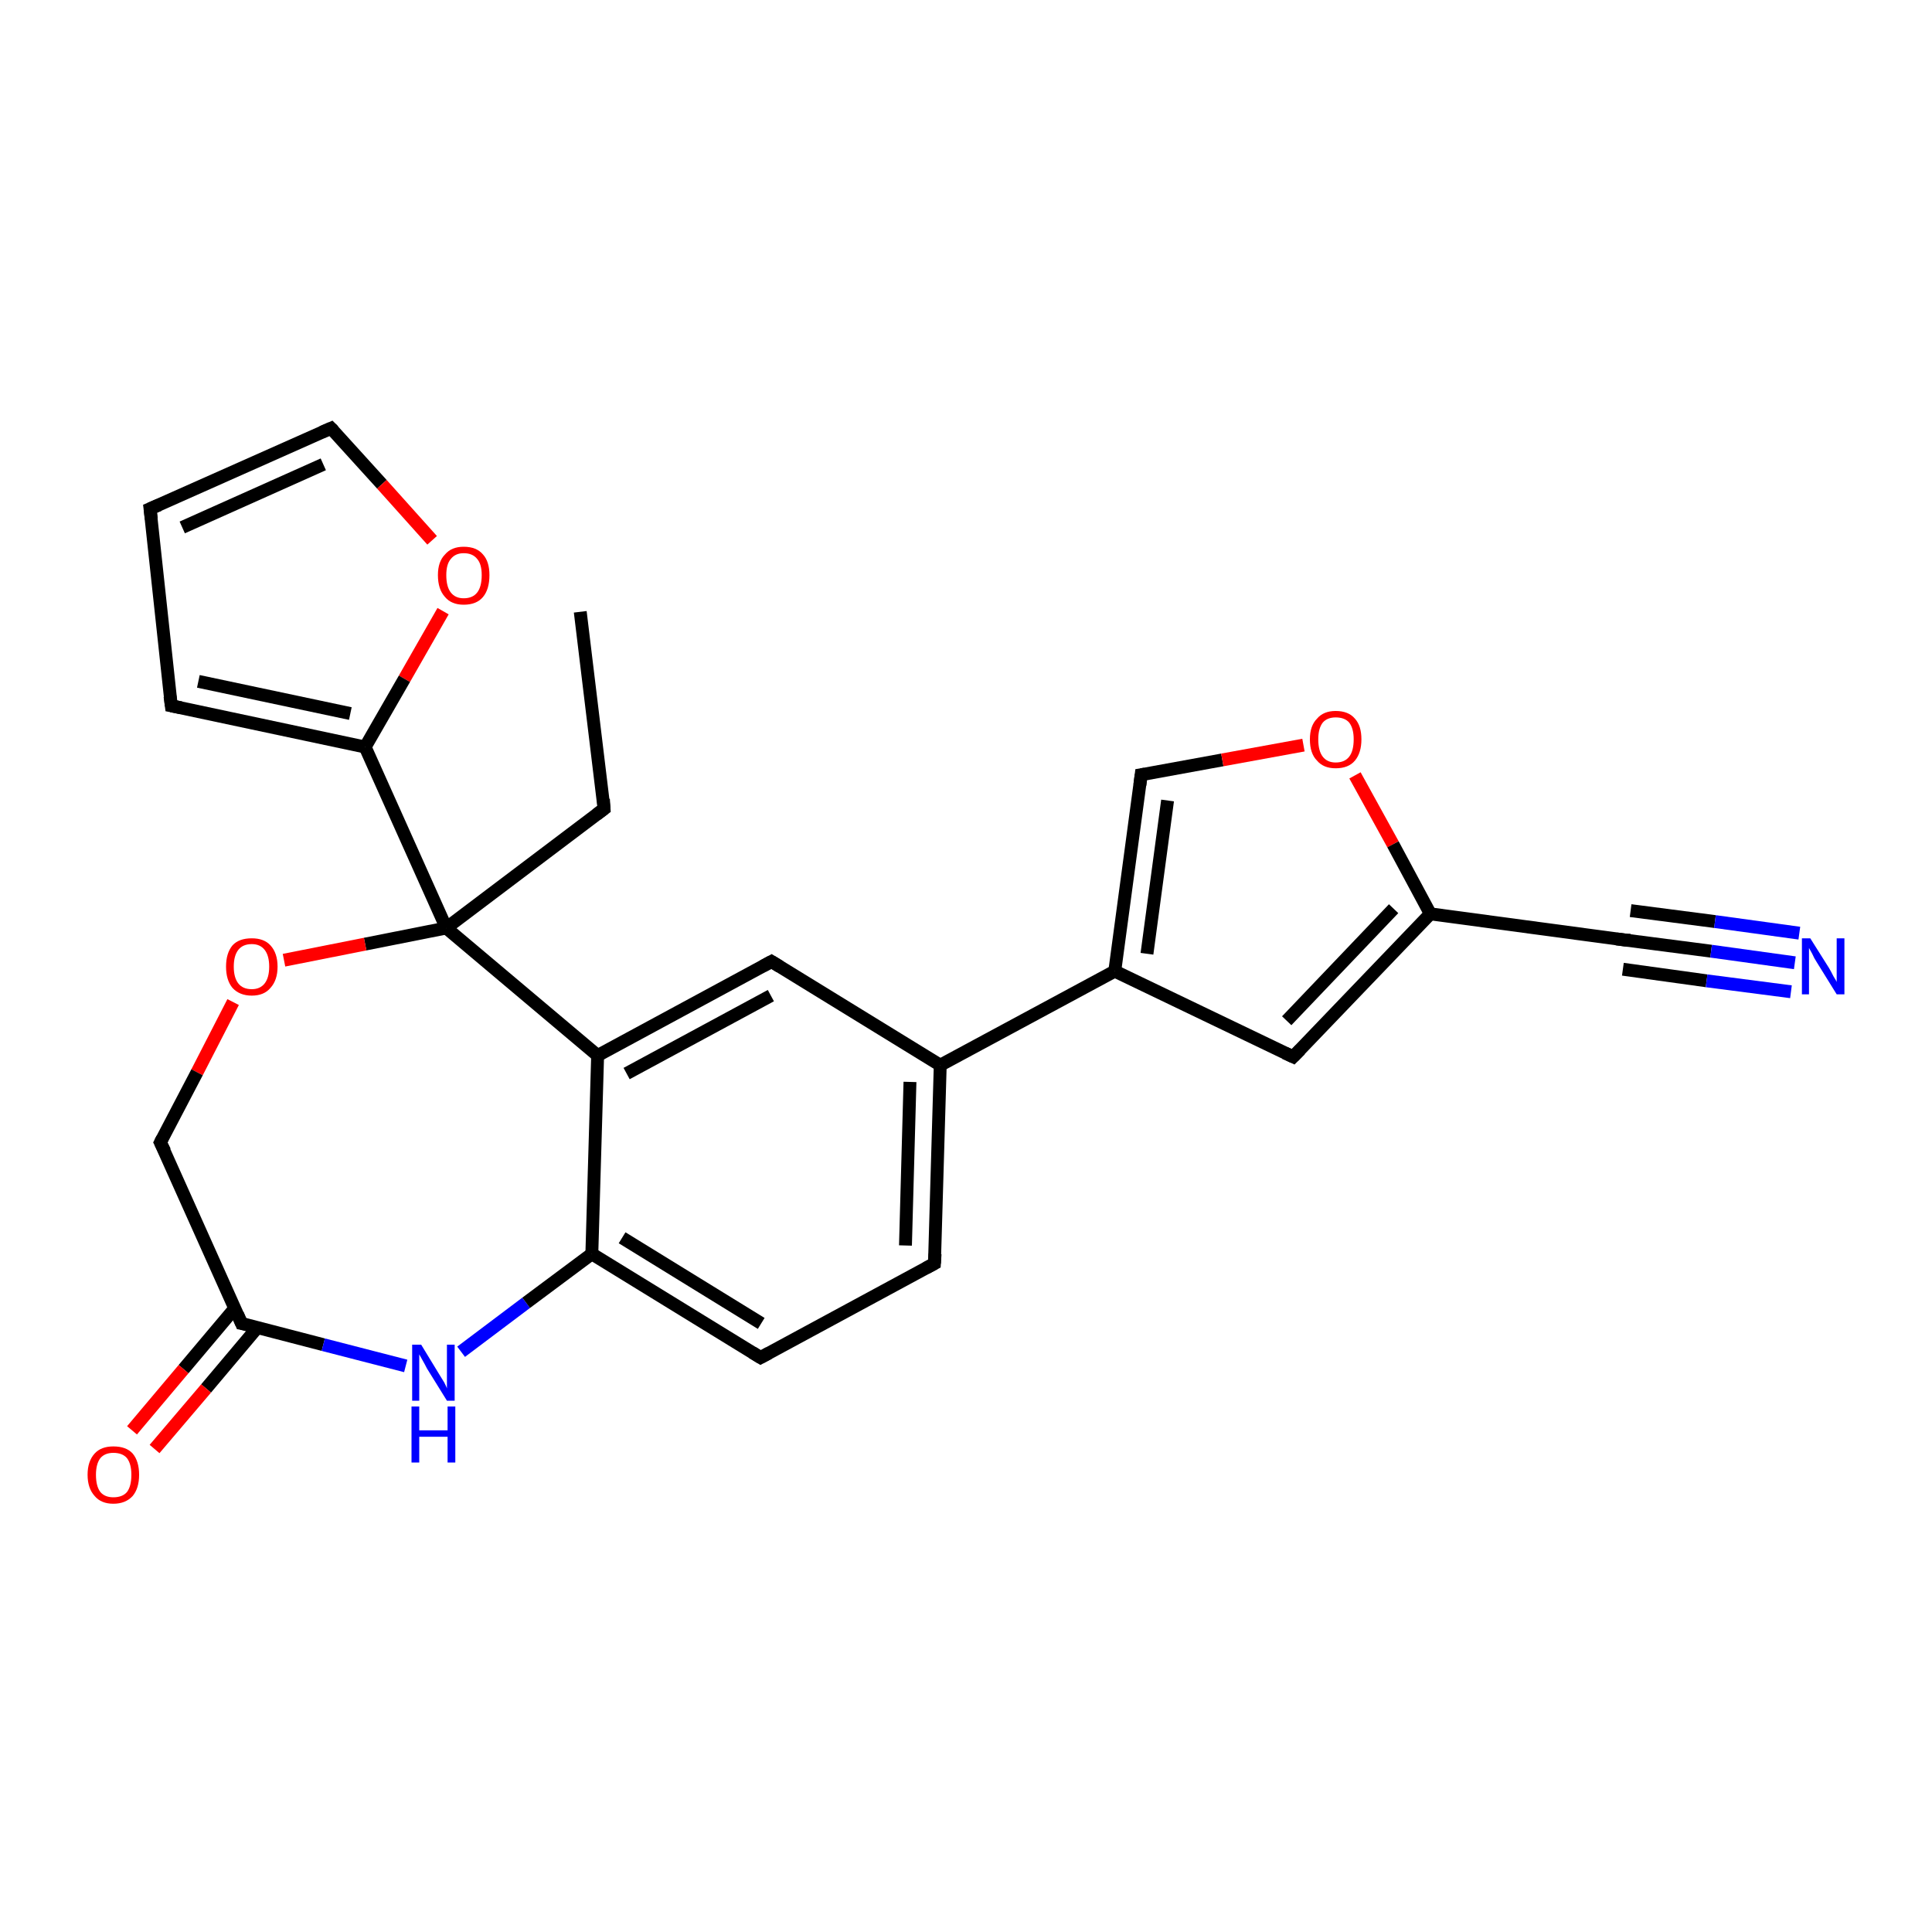 <?xml version='1.0' encoding='iso-8859-1'?>
<svg version='1.1' baseProfile='full'
              xmlns='http://www.w3.org/2000/svg'
                      xmlns:rdkit='http://www.rdkit.org/xml'
                      xmlns:xlink='http://www.w3.org/1999/xlink'
                  xml:space='preserve'
width='300px' height='300px' viewBox='0 0 300 300'>
<!-- END OF HEADER -->
<rect style='opacity:1.0;fill:#FFFFFF;stroke:none' width='300.0' height='300.0' x='0.0' y='0.0'> </rect>
<path class='bond-0 atom-0 atom-1' d='M 90.1,95.0 L 93.8,125.6' style='fill:none;fill-rule:evenodd;stroke:#000000;stroke-width:2.0px;stroke-linecap:butt;stroke-linejoin:miter;stroke-opacity:1' />
<path class='bond-1 atom-1 atom-2' d='M 93.8,125.6 L 69.3,144.1' style='fill:none;fill-rule:evenodd;stroke:#000000;stroke-width:2.0px;stroke-linecap:butt;stroke-linejoin:miter;stroke-opacity:1' />
<path class='bond-2 atom-2 atom-3' d='M 69.3,144.1 L 56.7,146.6' style='fill:none;fill-rule:evenodd;stroke:#000000;stroke-width:2.0px;stroke-linecap:butt;stroke-linejoin:miter;stroke-opacity:1' />
<path class='bond-2 atom-2 atom-3' d='M 56.7,146.6 L 44.1,149.1' style='fill:none;fill-rule:evenodd;stroke:#FF0000;stroke-width:2.0px;stroke-linecap:butt;stroke-linejoin:miter;stroke-opacity:1' />
<path class='bond-3 atom-3 atom-4' d='M 36.2,155.6 L 30.6,166.5' style='fill:none;fill-rule:evenodd;stroke:#FF0000;stroke-width:2.0px;stroke-linecap:butt;stroke-linejoin:miter;stroke-opacity:1' />
<path class='bond-3 atom-3 atom-4' d='M 30.6,166.5 L 24.9,177.4' style='fill:none;fill-rule:evenodd;stroke:#000000;stroke-width:2.0px;stroke-linecap:butt;stroke-linejoin:miter;stroke-opacity:1' />
<path class='bond-4 atom-4 atom-5' d='M 24.9,177.4 L 37.5,205.5' style='fill:none;fill-rule:evenodd;stroke:#000000;stroke-width:2.0px;stroke-linecap:butt;stroke-linejoin:miter;stroke-opacity:1' />
<path class='bond-5 atom-5 atom-6' d='M 36.5,203.1 L 28.5,212.6' style='fill:none;fill-rule:evenodd;stroke:#000000;stroke-width:2.0px;stroke-linecap:butt;stroke-linejoin:miter;stroke-opacity:1' />
<path class='bond-5 atom-5 atom-6' d='M 28.5,212.6 L 20.5,222.1' style='fill:none;fill-rule:evenodd;stroke:#FF0000;stroke-width:2.0px;stroke-linecap:butt;stroke-linejoin:miter;stroke-opacity:1' />
<path class='bond-5 atom-5 atom-6' d='M 40.0,206.1 L 32.0,215.6' style='fill:none;fill-rule:evenodd;stroke:#000000;stroke-width:2.0px;stroke-linecap:butt;stroke-linejoin:miter;stroke-opacity:1' />
<path class='bond-5 atom-5 atom-6' d='M 32.0,215.6 L 24.0,225.0' style='fill:none;fill-rule:evenodd;stroke:#FF0000;stroke-width:2.0px;stroke-linecap:butt;stroke-linejoin:miter;stroke-opacity:1' />
<path class='bond-6 atom-5 atom-7' d='M 37.5,205.5 L 50.2,208.8' style='fill:none;fill-rule:evenodd;stroke:#000000;stroke-width:2.0px;stroke-linecap:butt;stroke-linejoin:miter;stroke-opacity:1' />
<path class='bond-6 atom-5 atom-7' d='M 50.2,208.8 L 63.0,212.1' style='fill:none;fill-rule:evenodd;stroke:#0000FF;stroke-width:2.0px;stroke-linecap:butt;stroke-linejoin:miter;stroke-opacity:1' />
<path class='bond-7 atom-7 atom-8' d='M 71.6,209.9 L 81.7,202.3' style='fill:none;fill-rule:evenodd;stroke:#0000FF;stroke-width:2.0px;stroke-linecap:butt;stroke-linejoin:miter;stroke-opacity:1' />
<path class='bond-7 atom-7 atom-8' d='M 81.7,202.3 L 91.9,194.7' style='fill:none;fill-rule:evenodd;stroke:#000000;stroke-width:2.0px;stroke-linecap:butt;stroke-linejoin:miter;stroke-opacity:1' />
<path class='bond-8 atom-8 atom-9' d='M 91.9,194.7 L 118.1,210.8' style='fill:none;fill-rule:evenodd;stroke:#000000;stroke-width:2.0px;stroke-linecap:butt;stroke-linejoin:miter;stroke-opacity:1' />
<path class='bond-8 atom-8 atom-9' d='M 96.6,192.2 L 118.2,205.5' style='fill:none;fill-rule:evenodd;stroke:#000000;stroke-width:2.0px;stroke-linecap:butt;stroke-linejoin:miter;stroke-opacity:1' />
<path class='bond-9 atom-9 atom-10' d='M 118.1,210.8 L 145.1,196.2' style='fill:none;fill-rule:evenodd;stroke:#000000;stroke-width:2.0px;stroke-linecap:butt;stroke-linejoin:miter;stroke-opacity:1' />
<path class='bond-10 atom-10 atom-11' d='M 145.1,196.2 L 146.0,165.4' style='fill:none;fill-rule:evenodd;stroke:#000000;stroke-width:2.0px;stroke-linecap:butt;stroke-linejoin:miter;stroke-opacity:1' />
<path class='bond-10 atom-10 atom-11' d='M 140.6,193.4 L 141.3,168.0' style='fill:none;fill-rule:evenodd;stroke:#000000;stroke-width:2.0px;stroke-linecap:butt;stroke-linejoin:miter;stroke-opacity:1' />
<path class='bond-11 atom-11 atom-12' d='M 146.0,165.4 L 119.8,149.3' style='fill:none;fill-rule:evenodd;stroke:#000000;stroke-width:2.0px;stroke-linecap:butt;stroke-linejoin:miter;stroke-opacity:1' />
<path class='bond-12 atom-12 atom-13' d='M 119.8,149.3 L 92.8,163.9' style='fill:none;fill-rule:evenodd;stroke:#000000;stroke-width:2.0px;stroke-linecap:butt;stroke-linejoin:miter;stroke-opacity:1' />
<path class='bond-12 atom-12 atom-13' d='M 119.7,154.6 L 97.3,166.7' style='fill:none;fill-rule:evenodd;stroke:#000000;stroke-width:2.0px;stroke-linecap:butt;stroke-linejoin:miter;stroke-opacity:1' />
<path class='bond-13 atom-11 atom-14' d='M 146.0,165.4 L 173.1,150.8' style='fill:none;fill-rule:evenodd;stroke:#000000;stroke-width:2.0px;stroke-linecap:butt;stroke-linejoin:miter;stroke-opacity:1' />
<path class='bond-14 atom-14 atom-15' d='M 173.1,150.8 L 177.2,120.3' style='fill:none;fill-rule:evenodd;stroke:#000000;stroke-width:2.0px;stroke-linecap:butt;stroke-linejoin:miter;stroke-opacity:1' />
<path class='bond-14 atom-14 atom-15' d='M 178.1,148.1 L 181.3,124.3' style='fill:none;fill-rule:evenodd;stroke:#000000;stroke-width:2.0px;stroke-linecap:butt;stroke-linejoin:miter;stroke-opacity:1' />
<path class='bond-15 atom-15 atom-16' d='M 177.2,120.3 L 189.8,118.0' style='fill:none;fill-rule:evenodd;stroke:#000000;stroke-width:2.0px;stroke-linecap:butt;stroke-linejoin:miter;stroke-opacity:1' />
<path class='bond-15 atom-15 atom-16' d='M 189.8,118.0 L 202.4,115.7' style='fill:none;fill-rule:evenodd;stroke:#FF0000;stroke-width:2.0px;stroke-linecap:butt;stroke-linejoin:miter;stroke-opacity:1' />
<path class='bond-16 atom-16 atom-17' d='M 210.4,120.4 L 216.3,131.1' style='fill:none;fill-rule:evenodd;stroke:#FF0000;stroke-width:2.0px;stroke-linecap:butt;stroke-linejoin:miter;stroke-opacity:1' />
<path class='bond-16 atom-16 atom-17' d='M 216.3,131.1 L 222.1,141.9' style='fill:none;fill-rule:evenodd;stroke:#000000;stroke-width:2.0px;stroke-linecap:butt;stroke-linejoin:miter;stroke-opacity:1' />
<path class='bond-17 atom-17 atom-18' d='M 222.1,141.9 L 200.8,164.1' style='fill:none;fill-rule:evenodd;stroke:#000000;stroke-width:2.0px;stroke-linecap:butt;stroke-linejoin:miter;stroke-opacity:1' />
<path class='bond-17 atom-17 atom-18' d='M 216.4,141.1 L 199.8,158.5' style='fill:none;fill-rule:evenodd;stroke:#000000;stroke-width:2.0px;stroke-linecap:butt;stroke-linejoin:miter;stroke-opacity:1' />
<path class='bond-18 atom-17 atom-19' d='M 222.1,141.9 L 252.6,146.0' style='fill:none;fill-rule:evenodd;stroke:#000000;stroke-width:2.0px;stroke-linecap:butt;stroke-linejoin:miter;stroke-opacity:1' />
<path class='bond-19 atom-19 atom-20' d='M 252.6,146.0 L 265.7,147.7' style='fill:none;fill-rule:evenodd;stroke:#000000;stroke-width:2.0px;stroke-linecap:butt;stroke-linejoin:miter;stroke-opacity:1' />
<path class='bond-19 atom-19 atom-20' d='M 265.7,147.7 L 278.7,149.5' style='fill:none;fill-rule:evenodd;stroke:#0000FF;stroke-width:2.0px;stroke-linecap:butt;stroke-linejoin:miter;stroke-opacity:1' />
<path class='bond-19 atom-19 atom-20' d='M 253.2,141.4 L 266.3,143.1' style='fill:none;fill-rule:evenodd;stroke:#000000;stroke-width:2.0px;stroke-linecap:butt;stroke-linejoin:miter;stroke-opacity:1' />
<path class='bond-19 atom-19 atom-20' d='M 266.3,143.1 L 279.4,144.9' style='fill:none;fill-rule:evenodd;stroke:#0000FF;stroke-width:2.0px;stroke-linecap:butt;stroke-linejoin:miter;stroke-opacity:1' />
<path class='bond-19 atom-19 atom-20' d='M 252.0,150.5 L 265.0,152.3' style='fill:none;fill-rule:evenodd;stroke:#000000;stroke-width:2.0px;stroke-linecap:butt;stroke-linejoin:miter;stroke-opacity:1' />
<path class='bond-19 atom-19 atom-20' d='M 265.0,152.3 L 278.1,154.0' style='fill:none;fill-rule:evenodd;stroke:#0000FF;stroke-width:2.0px;stroke-linecap:butt;stroke-linejoin:miter;stroke-opacity:1' />
<path class='bond-20 atom-2 atom-21' d='M 69.3,144.1 L 56.7,116.0' style='fill:none;fill-rule:evenodd;stroke:#000000;stroke-width:2.0px;stroke-linecap:butt;stroke-linejoin:miter;stroke-opacity:1' />
<path class='bond-21 atom-21 atom-22' d='M 56.7,116.0 L 26.6,109.6' style='fill:none;fill-rule:evenodd;stroke:#000000;stroke-width:2.0px;stroke-linecap:butt;stroke-linejoin:miter;stroke-opacity:1' />
<path class='bond-21 atom-21 atom-22' d='M 54.4,110.8 L 30.8,105.8' style='fill:none;fill-rule:evenodd;stroke:#000000;stroke-width:2.0px;stroke-linecap:butt;stroke-linejoin:miter;stroke-opacity:1' />
<path class='bond-22 atom-22 atom-23' d='M 26.6,109.6 L 23.3,79.0' style='fill:none;fill-rule:evenodd;stroke:#000000;stroke-width:2.0px;stroke-linecap:butt;stroke-linejoin:miter;stroke-opacity:1' />
<path class='bond-23 atom-23 atom-24' d='M 23.3,79.0 L 51.4,66.5' style='fill:none;fill-rule:evenodd;stroke:#000000;stroke-width:2.0px;stroke-linecap:butt;stroke-linejoin:miter;stroke-opacity:1' />
<path class='bond-23 atom-23 atom-24' d='M 28.3,81.9 L 50.2,72.1' style='fill:none;fill-rule:evenodd;stroke:#000000;stroke-width:2.0px;stroke-linecap:butt;stroke-linejoin:miter;stroke-opacity:1' />
<path class='bond-24 atom-24 atom-25' d='M 51.4,66.5 L 59.3,75.2' style='fill:none;fill-rule:evenodd;stroke:#000000;stroke-width:2.0px;stroke-linecap:butt;stroke-linejoin:miter;stroke-opacity:1' />
<path class='bond-24 atom-24 atom-25' d='M 59.3,75.2 L 67.1,83.9' style='fill:none;fill-rule:evenodd;stroke:#FF0000;stroke-width:2.0px;stroke-linecap:butt;stroke-linejoin:miter;stroke-opacity:1' />
<path class='bond-25 atom-13 atom-2' d='M 92.8,163.9 L 69.3,144.1' style='fill:none;fill-rule:evenodd;stroke:#000000;stroke-width:2.0px;stroke-linecap:butt;stroke-linejoin:miter;stroke-opacity:1' />
<path class='bond-26 atom-18 atom-14' d='M 200.8,164.1 L 173.1,150.8' style='fill:none;fill-rule:evenodd;stroke:#000000;stroke-width:2.0px;stroke-linecap:butt;stroke-linejoin:miter;stroke-opacity:1' />
<path class='bond-27 atom-25 atom-21' d='M 68.8,94.9 L 62.8,105.4' style='fill:none;fill-rule:evenodd;stroke:#FF0000;stroke-width:2.0px;stroke-linecap:butt;stroke-linejoin:miter;stroke-opacity:1' />
<path class='bond-27 atom-25 atom-21' d='M 62.8,105.4 L 56.7,116.0' style='fill:none;fill-rule:evenodd;stroke:#000000;stroke-width:2.0px;stroke-linecap:butt;stroke-linejoin:miter;stroke-opacity:1' />
<path class='bond-28 atom-13 atom-8' d='M 92.8,163.9 L 91.9,194.7' style='fill:none;fill-rule:evenodd;stroke:#000000;stroke-width:2.0px;stroke-linecap:butt;stroke-linejoin:miter;stroke-opacity:1' />
<path d='M 93.7,124.1 L 93.8,125.6 L 92.6,126.5' style='fill:none;stroke:#000000;stroke-width:2.0px;stroke-linecap:butt;stroke-linejoin:miter;stroke-opacity:1;' />
<path d='M 25.2,176.8 L 24.9,177.4 L 25.6,178.8' style='fill:none;stroke:#000000;stroke-width:2.0px;stroke-linecap:butt;stroke-linejoin:miter;stroke-opacity:1;' />
<path d='M 36.9,204.1 L 37.5,205.5 L 38.1,205.6' style='fill:none;stroke:#000000;stroke-width:2.0px;stroke-linecap:butt;stroke-linejoin:miter;stroke-opacity:1;' />
<path d='M 116.8,210.0 L 118.1,210.8 L 119.4,210.1' style='fill:none;stroke:#000000;stroke-width:2.0px;stroke-linecap:butt;stroke-linejoin:miter;stroke-opacity:1;' />
<path d='M 143.8,196.9 L 145.1,196.2 L 145.2,194.7' style='fill:none;stroke:#000000;stroke-width:2.0px;stroke-linecap:butt;stroke-linejoin:miter;stroke-opacity:1;' />
<path d='M 121.1,150.1 L 119.8,149.3 L 118.5,150.0' style='fill:none;stroke:#000000;stroke-width:2.0px;stroke-linecap:butt;stroke-linejoin:miter;stroke-opacity:1;' />
<path d='M 177.0,121.9 L 177.2,120.3 L 177.8,120.2' style='fill:none;stroke:#000000;stroke-width:2.0px;stroke-linecap:butt;stroke-linejoin:miter;stroke-opacity:1;' />
<path d='M 201.9,163.0 L 200.8,164.1 L 199.5,163.5' style='fill:none;stroke:#000000;stroke-width:2.0px;stroke-linecap:butt;stroke-linejoin:miter;stroke-opacity:1;' />
<path d='M 251.0,145.8 L 252.6,146.0 L 253.2,146.0' style='fill:none;stroke:#000000;stroke-width:2.0px;stroke-linecap:butt;stroke-linejoin:miter;stroke-opacity:1;' />
<path d='M 28.1,109.9 L 26.6,109.6 L 26.4,108.1' style='fill:none;stroke:#000000;stroke-width:2.0px;stroke-linecap:butt;stroke-linejoin:miter;stroke-opacity:1;' />
<path d='M 23.5,80.6 L 23.3,79.0 L 24.7,78.4' style='fill:none;stroke:#000000;stroke-width:2.0px;stroke-linecap:butt;stroke-linejoin:miter;stroke-opacity:1;' />
<path d='M 50.0,67.1 L 51.4,66.5 L 51.8,66.9' style='fill:none;stroke:#000000;stroke-width:2.0px;stroke-linecap:butt;stroke-linejoin:miter;stroke-opacity:1;' />
<path class='atom-3' d='M 35.1 150.1
Q 35.1 148.0, 36.1 146.8
Q 37.1 145.7, 39.1 145.7
Q 41.0 145.7, 42.0 146.8
Q 43.1 148.0, 43.1 150.1
Q 43.1 152.2, 42.0 153.4
Q 41.0 154.6, 39.1 154.6
Q 37.2 154.6, 36.1 153.4
Q 35.1 152.2, 35.1 150.1
M 39.1 153.6
Q 40.4 153.6, 41.1 152.7
Q 41.8 151.8, 41.8 150.1
Q 41.8 148.4, 41.1 147.5
Q 40.4 146.6, 39.1 146.6
Q 37.7 146.6, 37.0 147.5
Q 36.3 148.4, 36.3 150.1
Q 36.3 151.8, 37.0 152.7
Q 37.7 153.6, 39.1 153.6
' fill='#FF0000'/>
<path class='atom-6' d='M 13.6 229.0
Q 13.6 226.9, 14.7 225.7
Q 15.7 224.6, 17.6 224.6
Q 19.6 224.6, 20.6 225.7
Q 21.6 226.9, 21.6 229.0
Q 21.6 231.1, 20.6 232.3
Q 19.5 233.5, 17.6 233.5
Q 15.7 233.5, 14.7 232.3
Q 13.6 231.1, 13.6 229.0
M 17.6 232.5
Q 19.0 232.5, 19.7 231.7
Q 20.4 230.8, 20.4 229.0
Q 20.4 227.3, 19.7 226.4
Q 19.0 225.6, 17.6 225.6
Q 16.3 225.6, 15.6 226.4
Q 14.9 227.3, 14.9 229.0
Q 14.9 230.8, 15.6 231.7
Q 16.3 232.5, 17.6 232.5
' fill='#FF0000'/>
<path class='atom-7' d='M 65.4 208.8
L 68.2 213.4
Q 68.5 213.9, 69.0 214.7
Q 69.4 215.5, 69.4 215.6
L 69.4 208.8
L 70.6 208.8
L 70.6 217.5
L 69.4 217.5
L 66.3 212.5
Q 66.0 211.9, 65.6 211.2
Q 65.2 210.5, 65.1 210.3
L 65.1 217.5
L 64.0 217.5
L 64.0 208.8
L 65.4 208.8
' fill='#0000FF'/>
<path class='atom-7' d='M 63.9 218.4
L 65.1 218.4
L 65.1 222.1
L 69.5 222.1
L 69.5 218.4
L 70.7 218.4
L 70.7 227.1
L 69.5 227.1
L 69.5 223.1
L 65.1 223.1
L 65.1 227.1
L 63.9 227.1
L 63.9 218.4
' fill='#0000FF'/>
<path class='atom-16' d='M 203.4 114.8
Q 203.4 112.7, 204.5 111.6
Q 205.5 110.4, 207.4 110.4
Q 209.4 110.4, 210.4 111.6
Q 211.4 112.7, 211.4 114.8
Q 211.4 116.9, 210.4 118.1
Q 209.4 119.3, 207.4 119.3
Q 205.5 119.3, 204.5 118.1
Q 203.4 117.0, 203.4 114.8
M 207.4 118.4
Q 208.8 118.4, 209.5 117.5
Q 210.2 116.6, 210.2 114.8
Q 210.2 113.1, 209.5 112.2
Q 208.8 111.4, 207.4 111.4
Q 206.1 111.4, 205.4 112.2
Q 204.7 113.1, 204.7 114.8
Q 204.7 116.6, 205.4 117.5
Q 206.1 118.4, 207.4 118.4
' fill='#FF0000'/>
<path class='atom-20' d='M 281.1 145.7
L 284.0 150.3
Q 284.3 150.8, 284.7 151.6
Q 285.2 152.4, 285.2 152.5
L 285.2 145.7
L 286.4 145.7
L 286.4 154.4
L 285.2 154.4
L 282.1 149.4
Q 281.7 148.8, 281.4 148.1
Q 281.0 147.4, 280.9 147.2
L 280.9 154.4
L 279.8 154.4
L 279.8 145.7
L 281.1 145.7
' fill='#0000FF'/>
<path class='atom-25' d='M 68.0 89.3
Q 68.0 87.2, 69.1 86.1
Q 70.1 84.9, 72.0 84.9
Q 74.0 84.9, 75.0 86.1
Q 76.0 87.2, 76.0 89.3
Q 76.0 91.5, 75.0 92.7
Q 74.0 93.9, 72.0 93.9
Q 70.1 93.9, 69.1 92.7
Q 68.0 91.5, 68.0 89.3
M 72.0 92.9
Q 73.4 92.9, 74.1 92.0
Q 74.8 91.1, 74.8 89.3
Q 74.8 87.6, 74.1 86.8
Q 73.4 85.9, 72.0 85.9
Q 70.7 85.9, 70.0 86.8
Q 69.3 87.6, 69.3 89.3
Q 69.3 91.1, 70.0 92.0
Q 70.7 92.9, 72.0 92.9
' fill='#FF0000'/>
</svg>
